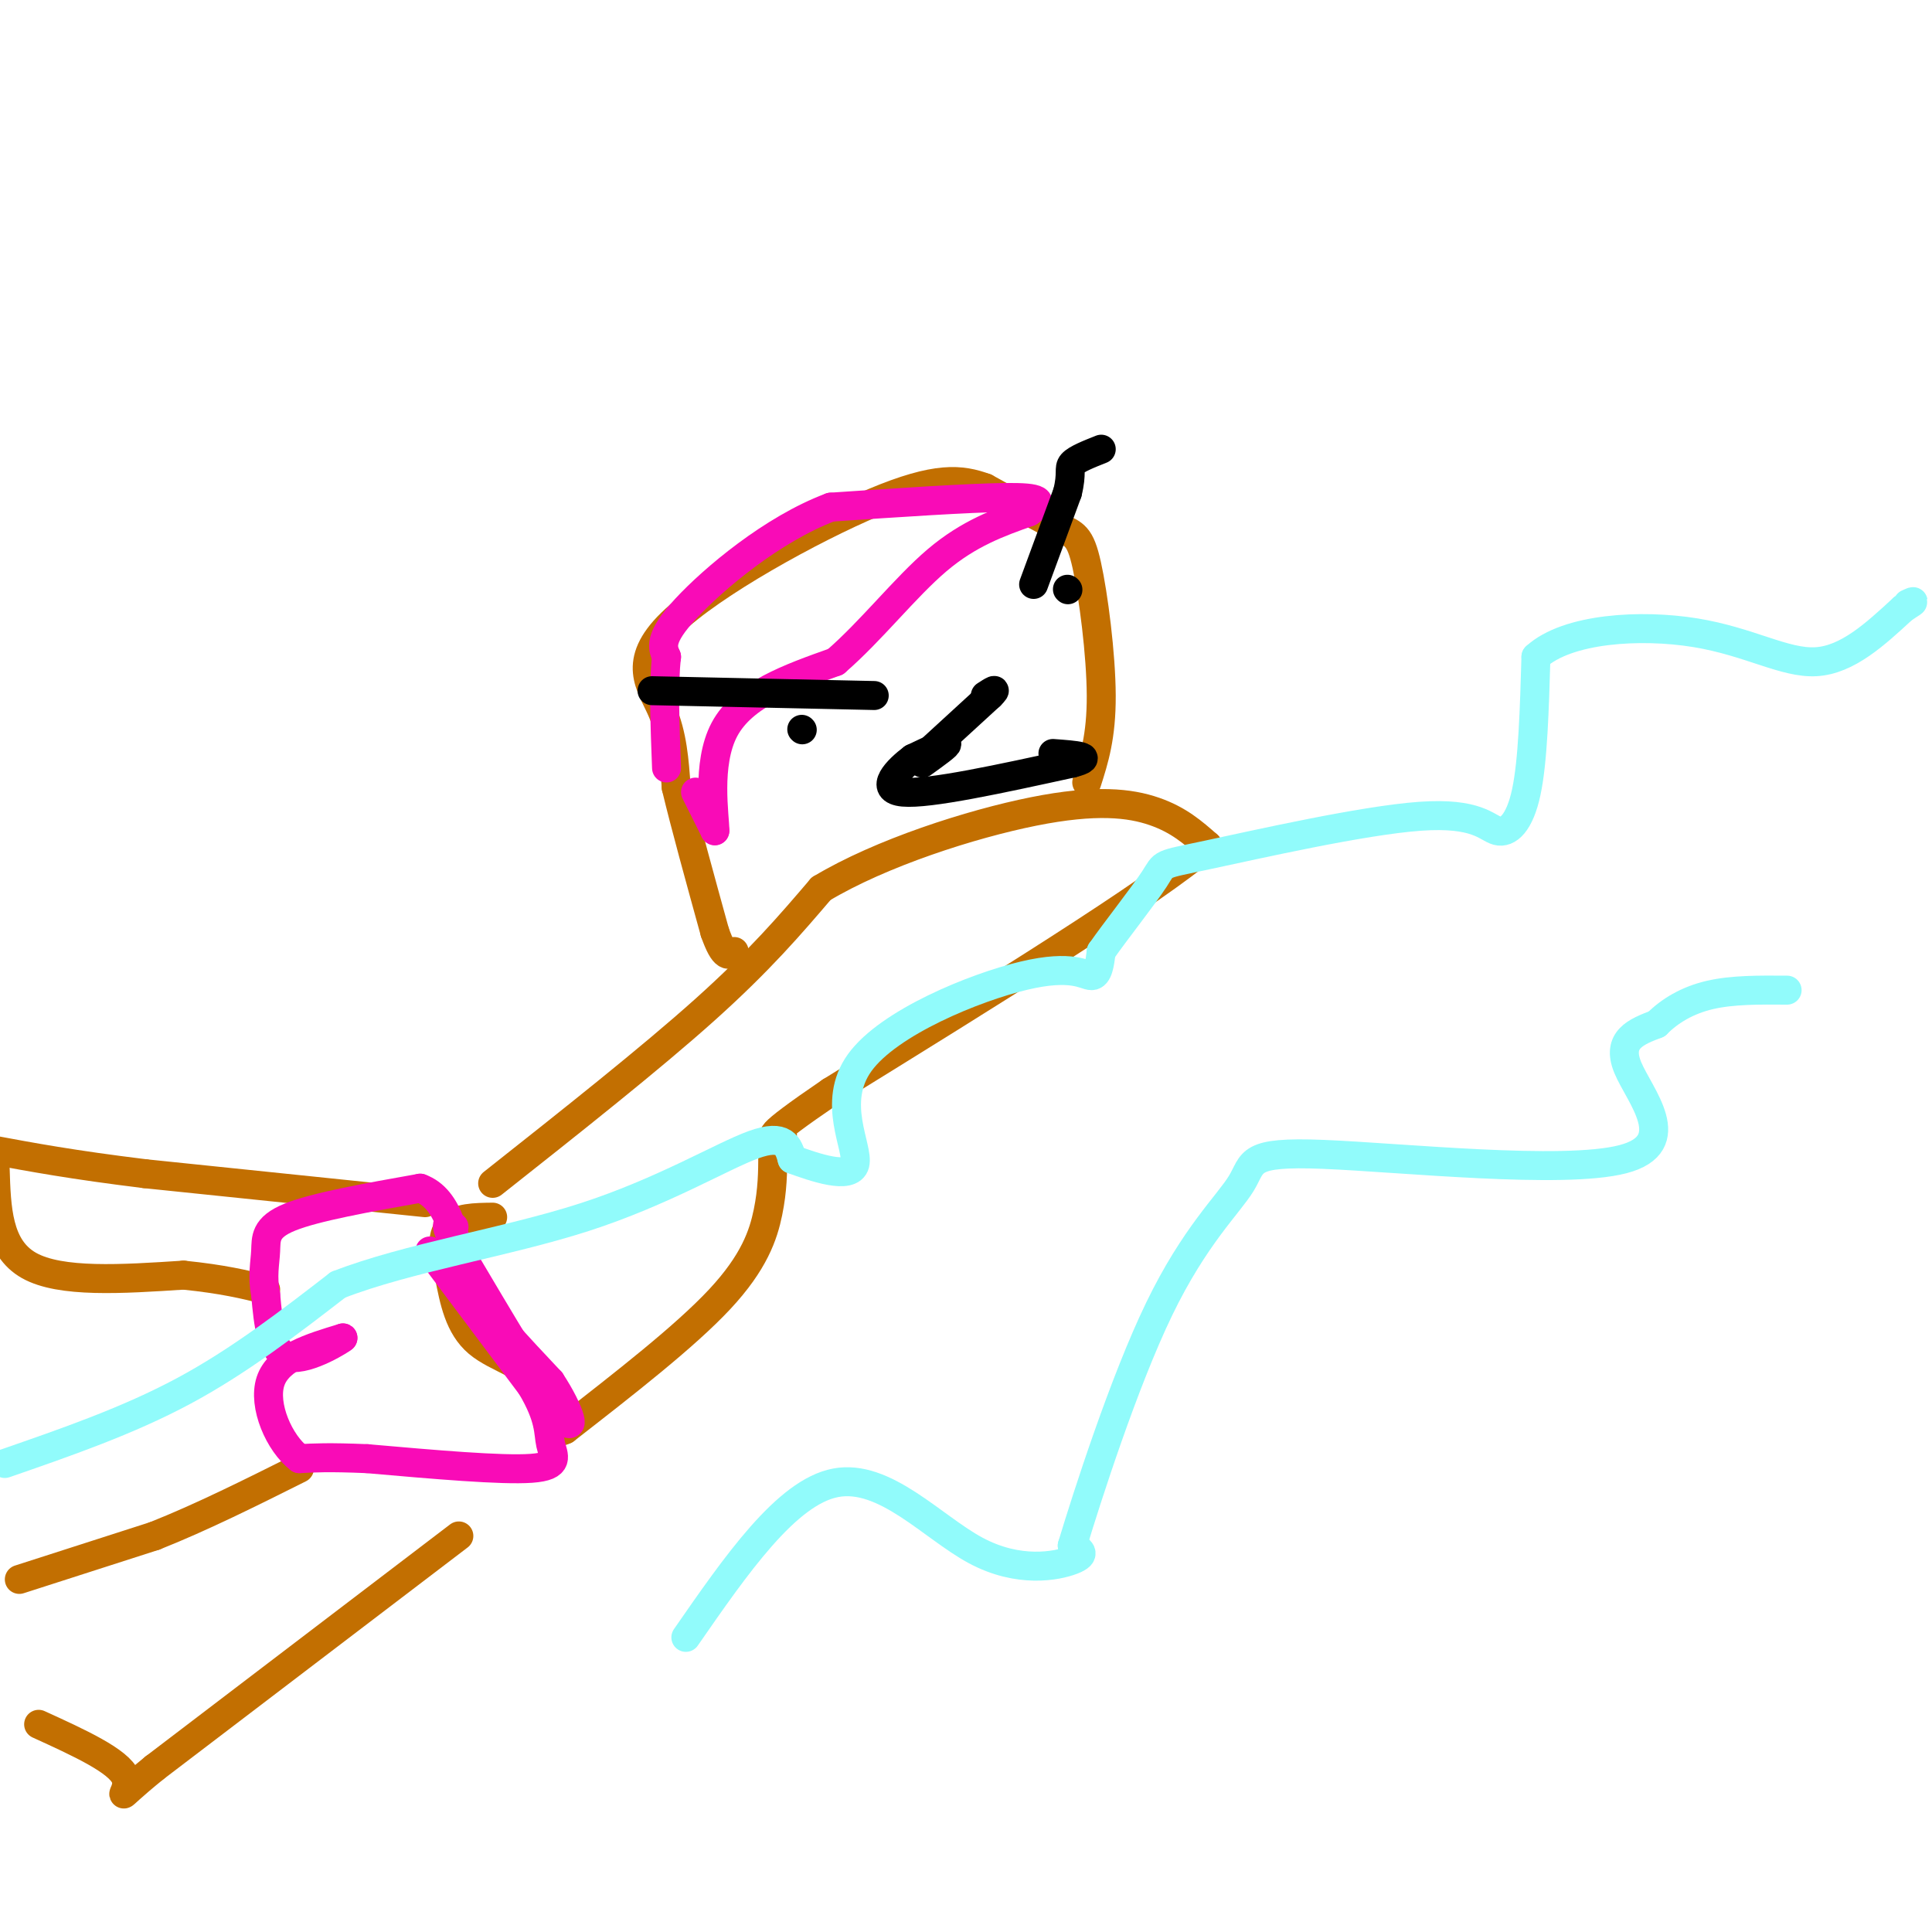 <svg viewBox='0 0 400 400' version='1.1' xmlns='http://www.w3.org/2000/svg' xmlns:xlink='http://www.w3.org/1999/xlink'><g fill='none' stroke='rgb(194,111,1)' stroke-width='6' stroke-linecap='round' stroke-linejoin='round'><path d='M102,245c16.333,-12.917 32.667,-25.833 44,-36c11.333,-10.167 17.667,-17.583 24,-25'/><path d='M170,184c12.310,-7.405 31.083,-13.417 44,-16c12.917,-2.583 19.976,-1.738 25,0c5.024,1.738 8.012,4.369 11,7'/><path d='M250,175c-11.167,9.667 -44.583,30.333 -78,51'/><path d='M172,226c-14.667,10.000 -12.333,9.500 -10,9'/><path d='M225,162c1.518,-4.744 3.036,-9.488 3,-18c-0.036,-8.512 -1.625,-20.792 -3,-27c-1.375,-6.208 -2.536,-6.345 -6,-8c-3.464,-1.655 -9.232,-4.827 -15,-8'/><path d='M204,101c-5.026,-1.837 -10.089,-2.431 -23,3c-12.911,5.431 -33.668,16.885 -42,25c-8.332,8.115 -4.238,12.890 -2,18c2.238,5.110 2.619,10.555 3,16'/><path d='M140,163c1.833,7.667 4.917,18.833 8,30'/><path d='M148,193c2.000,5.667 3.000,4.833 4,4'/><path d='M160,239c-0.022,3.667 -0.044,7.333 -1,12c-0.956,4.667 -2.844,10.333 -10,18c-7.156,7.667 -19.578,17.333 -32,27'/><path d='M117,296c-5.381,2.512 -2.833,-4.708 -5,-9c-2.167,-4.292 -9.048,-5.655 -13,-9c-3.952,-3.345 -4.976,-8.673 -6,-14'/><path d='M93,264c-1.333,-4.311 -1.667,-8.089 0,-10c1.667,-1.911 5.333,-1.956 9,-2'/><path d='M95,318c0.000,0.000 -63.000,48.000 -63,48'/><path d='M32,366c-10.333,8.400 -4.667,5.400 -6,2c-1.333,-3.400 -9.667,-7.200 -18,-11'/><path d='M4,327c0.000,0.000 28.000,-9.000 28,-9'/><path d='M32,318c9.667,-3.833 19.833,-8.917 30,-14'/><path d='M88,249c0.000,0.000 -58.000,-6.000 -58,-6'/><path d='M30,243c-15.000,-1.833 -23.500,-3.417 -32,-5'/><path d='M-1,242c0.250,8.167 0.500,16.333 7,20c6.500,3.667 19.250,2.833 32,2'/><path d='M38,264c8.167,0.833 12.583,1.917 17,3'/></g>
<g fill='none' stroke='rgb(249,11,183)' stroke-width='6' stroke-linecap='round' stroke-linejoin='round'><path d='M89,259c0.000,0.000 21.000,28.000 21,28'/><path d='M110,287c3.988,6.726 3.458,9.542 4,12c0.542,2.458 2.155,4.560 -4,5c-6.155,0.440 -20.077,-0.780 -34,-2'/><path d='M76,302c-8.000,-0.333 -11.000,-0.167 -14,0'/><path d='M62,302c-4.178,-3.156 -7.622,-11.044 -6,-16c1.622,-4.956 8.311,-6.978 15,-9'/><path d='M71,277c0.111,0.067 -7.111,4.733 -11,4c-3.889,-0.733 -4.444,-6.867 -5,-13'/><path d='M55,268c-0.750,-3.702 -0.125,-6.458 0,-9c0.125,-2.542 -0.250,-4.869 5,-7c5.250,-2.131 16.125,-4.065 27,-6'/><path d='M87,246c6.000,2.167 7.500,10.583 9,19'/><path d='M96,265c4.500,6.667 11.250,13.833 18,21'/><path d='M114,286c4.178,6.333 5.622,11.667 2,7c-3.622,-4.667 -12.311,-19.333 -21,-34'/><path d='M95,259c-3.667,-6.500 -2.333,-5.750 -1,-5'/><path d='M144,164c0.000,0.000 4.000,8.000 4,8'/><path d='M148,172c0.044,-2.800 -1.844,-13.800 2,-21c3.844,-7.200 13.422,-10.600 23,-14'/><path d='M173,137c7.400,-6.400 14.400,-15.400 21,-21c6.600,-5.600 12.800,-7.800 19,-10'/><path d='M213,106c3.444,-2.311 2.556,-3.089 -5,-3c-7.556,0.089 -21.778,1.044 -36,2'/><path d='M172,105c-12.089,4.533 -24.311,14.867 -30,21c-5.689,6.133 -4.844,8.067 -4,10'/><path d='M138,136c-0.667,5.500 -0.333,14.250 0,23'/></g>
<g fill='none' stroke='rgb(145,251,251)' stroke-width='6' stroke-linecap='round' stroke-linejoin='round'><path d='M1,303c12.750,-4.417 25.500,-8.833 37,-15c11.500,-6.167 21.750,-14.083 32,-22'/><path d='M70,266c14.500,-5.643 34.750,-8.750 51,-14c16.250,-5.250 28.500,-12.643 35,-15c6.500,-2.357 7.250,0.321 8,3'/><path d='M164,240c4.615,1.668 12.154,4.339 13,1c0.846,-3.339 -5.000,-12.689 1,-21c6.000,-8.311 23.846,-15.584 34,-18c10.154,-2.416 12.615,0.024 14,0c1.385,-0.024 1.692,-2.512 2,-5'/><path d='M228,197c2.786,-4.013 8.749,-11.547 11,-15c2.251,-3.453 0.788,-2.826 11,-5c10.212,-2.174 32.098,-7.150 44,-8c11.902,-0.850 13.820,2.425 16,3c2.180,0.575 4.623,-1.550 6,-8c1.377,-6.450 1.689,-17.225 2,-28'/><path d='M318,136c6.500,-5.952 21.750,-6.833 33,-5c11.250,1.833 18.500,6.381 25,6c6.500,-0.381 12.250,-5.690 18,-11'/><path d='M394,126c3.167,-2.000 2.083,-1.500 1,-1'/><path d='M142,339c10.417,-15.030 20.833,-30.060 31,-32c10.167,-1.940 20.083,9.208 29,14c8.917,4.792 16.833,3.226 20,2c3.167,-1.226 1.583,-2.113 0,-3'/><path d='M222,320c3.052,-10.106 10.681,-33.872 18,-49c7.319,-15.128 14.329,-21.620 17,-26c2.671,-4.380 1.005,-6.648 17,-6c15.995,0.648 49.653,4.213 62,1c12.347,-3.213 3.385,-13.204 1,-19c-2.385,-5.796 1.808,-7.398 6,-9'/><path d='M343,212c2.667,-2.689 6.333,-4.911 11,-6c4.667,-1.089 10.333,-1.044 16,-1'/></g>
<g fill='none' stroke='rgb(0,0,0)' stroke-width='6' stroke-linecap='round' stroke-linejoin='round'><path d='M214,121c0.000,0.000 7.000,-19.000 7,-19'/><path d='M221,102c1.044,-4.156 0.156,-5.044 1,-6c0.844,-0.956 3.422,-1.978 6,-3'/><path d='M181,144c0.000,0.000 -46.000,-1.000 -46,-1'/><path d='M166,151c0.000,0.000 0.100,0.100 0.1,0.1'/><path d='M221,122c0.000,0.000 0.100,0.100 0.1,0.1'/><path d='M191,158c2.667,-1.917 5.333,-3.833 5,-4c-0.333,-0.167 -3.667,1.417 -7,3'/><path d='M189,157c-3.089,2.289 -7.311,6.511 -2,7c5.311,0.489 20.156,-2.756 35,-6'/><path d='M222,158c5.167,-1.333 0.583,-1.667 -4,-2'/><path d='M193,155c0.000,0.000 12.000,-11.000 12,-11'/><path d='M205,144c1.833,-1.833 0.417,-0.917 -1,0'/></g>
</svg>
